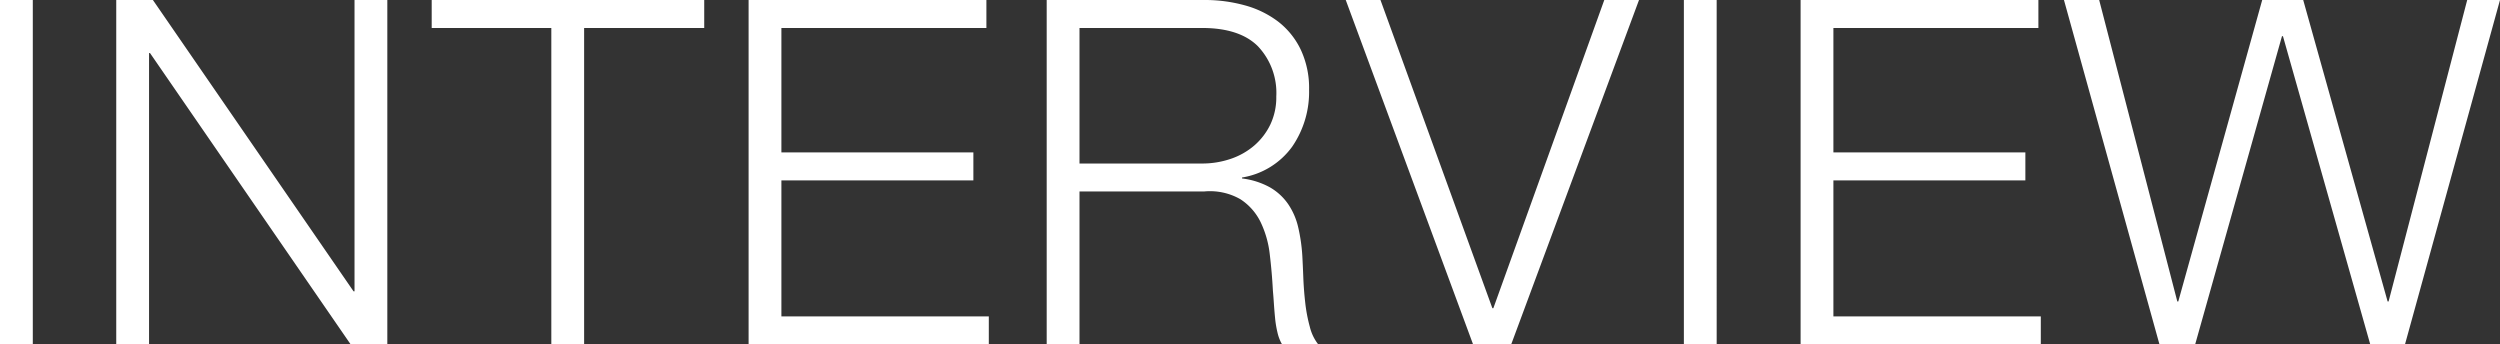 <svg xmlns="http://www.w3.org/2000/svg" width="414.64" height="57.12" viewBox="0 0 414.64 57.12">
  <rect x="0" y="0" width="414.64" height="57.12" fill="#333333" stroke="none"/>
  <path id="パス_170" data-name="パス 170" d="M-204.36-57.12V0h5.44V-57.12Zm19.28,0V0h5.44V-48.32h.16L-146.2,0h6.08V-57.12h-5.44V-8.8h-.16L-179-57.12Zm52.32,0v4.64h19.84V0h5.44V-52.48h19.92v-4.64Zm52.56,0V0h39.84V-4.64h-34.4V-27.2h31.84v-4.64H-74.76V-52.48h34v-4.64ZM-25.32-30V-52.48H-5q6.24,0,9.28,3.04a11.243,11.243,0,0,1,3.04,8.32,10.5,10.5,0,0,1-1,4.68,10.773,10.773,0,0,1-2.68,3.48,11.757,11.757,0,0,1-3.92,2.2A14.59,14.59,0,0,1-5-30Zm-5.44-27.12V0h5.44V-25.36H-4.68a10.141,10.141,0,0,1,6.04,1.28,9.439,9.439,0,0,1,3.36,3.8,16.534,16.534,0,0,1,1.52,5.36q.36,3,.52,6.04.08.88.16,2.08t.2,2.44a17.332,17.332,0,0,0,.4,2.4A6.991,6.991,0,0,0,8.28,0h6a7.645,7.645,0,0,1-1.4-2.92,25.939,25.939,0,0,1-.76-4q-.24-2.12-.32-4.2t-.16-3.52a28.405,28.405,0,0,0-.68-4.76,11.35,11.35,0,0,0-1.68-3.88,9.323,9.323,0,0,0-3-2.76,12.675,12.675,0,0,0-4.64-1.48v-.16A12.769,12.769,0,0,0,9.96-32.8a16.042,16.042,0,0,0,2.8-9.44,14.945,14.945,0,0,0-1.4-6.68A12.9,12.9,0,0,0,7.6-53.56a16.132,16.132,0,0,0-5.52-2.68,24.793,24.793,0,0,0-6.68-.88Zm49.6,0L39.96,0h6.32l21.2-57.12H61.72L43.32-6h-.16L24.6-57.12Zm56.08,0V0h5.44V-57.12Zm19.36,0V0h39.84V-4.64H99.72V-27.2h31.84v-4.64H99.72V-52.48h34v-4.64Zm43.68,0L153.8,0h5.92l14.4-51.12h.16L188.76,0h5.76l15.76-57.12h-5.44l-13.04,50h-.16l-14-50h-6.8l-13.92,50h-.16l-12.96-50Z" transform="translate(204.36 57.12)" fill="#fff"/>
</svg>

